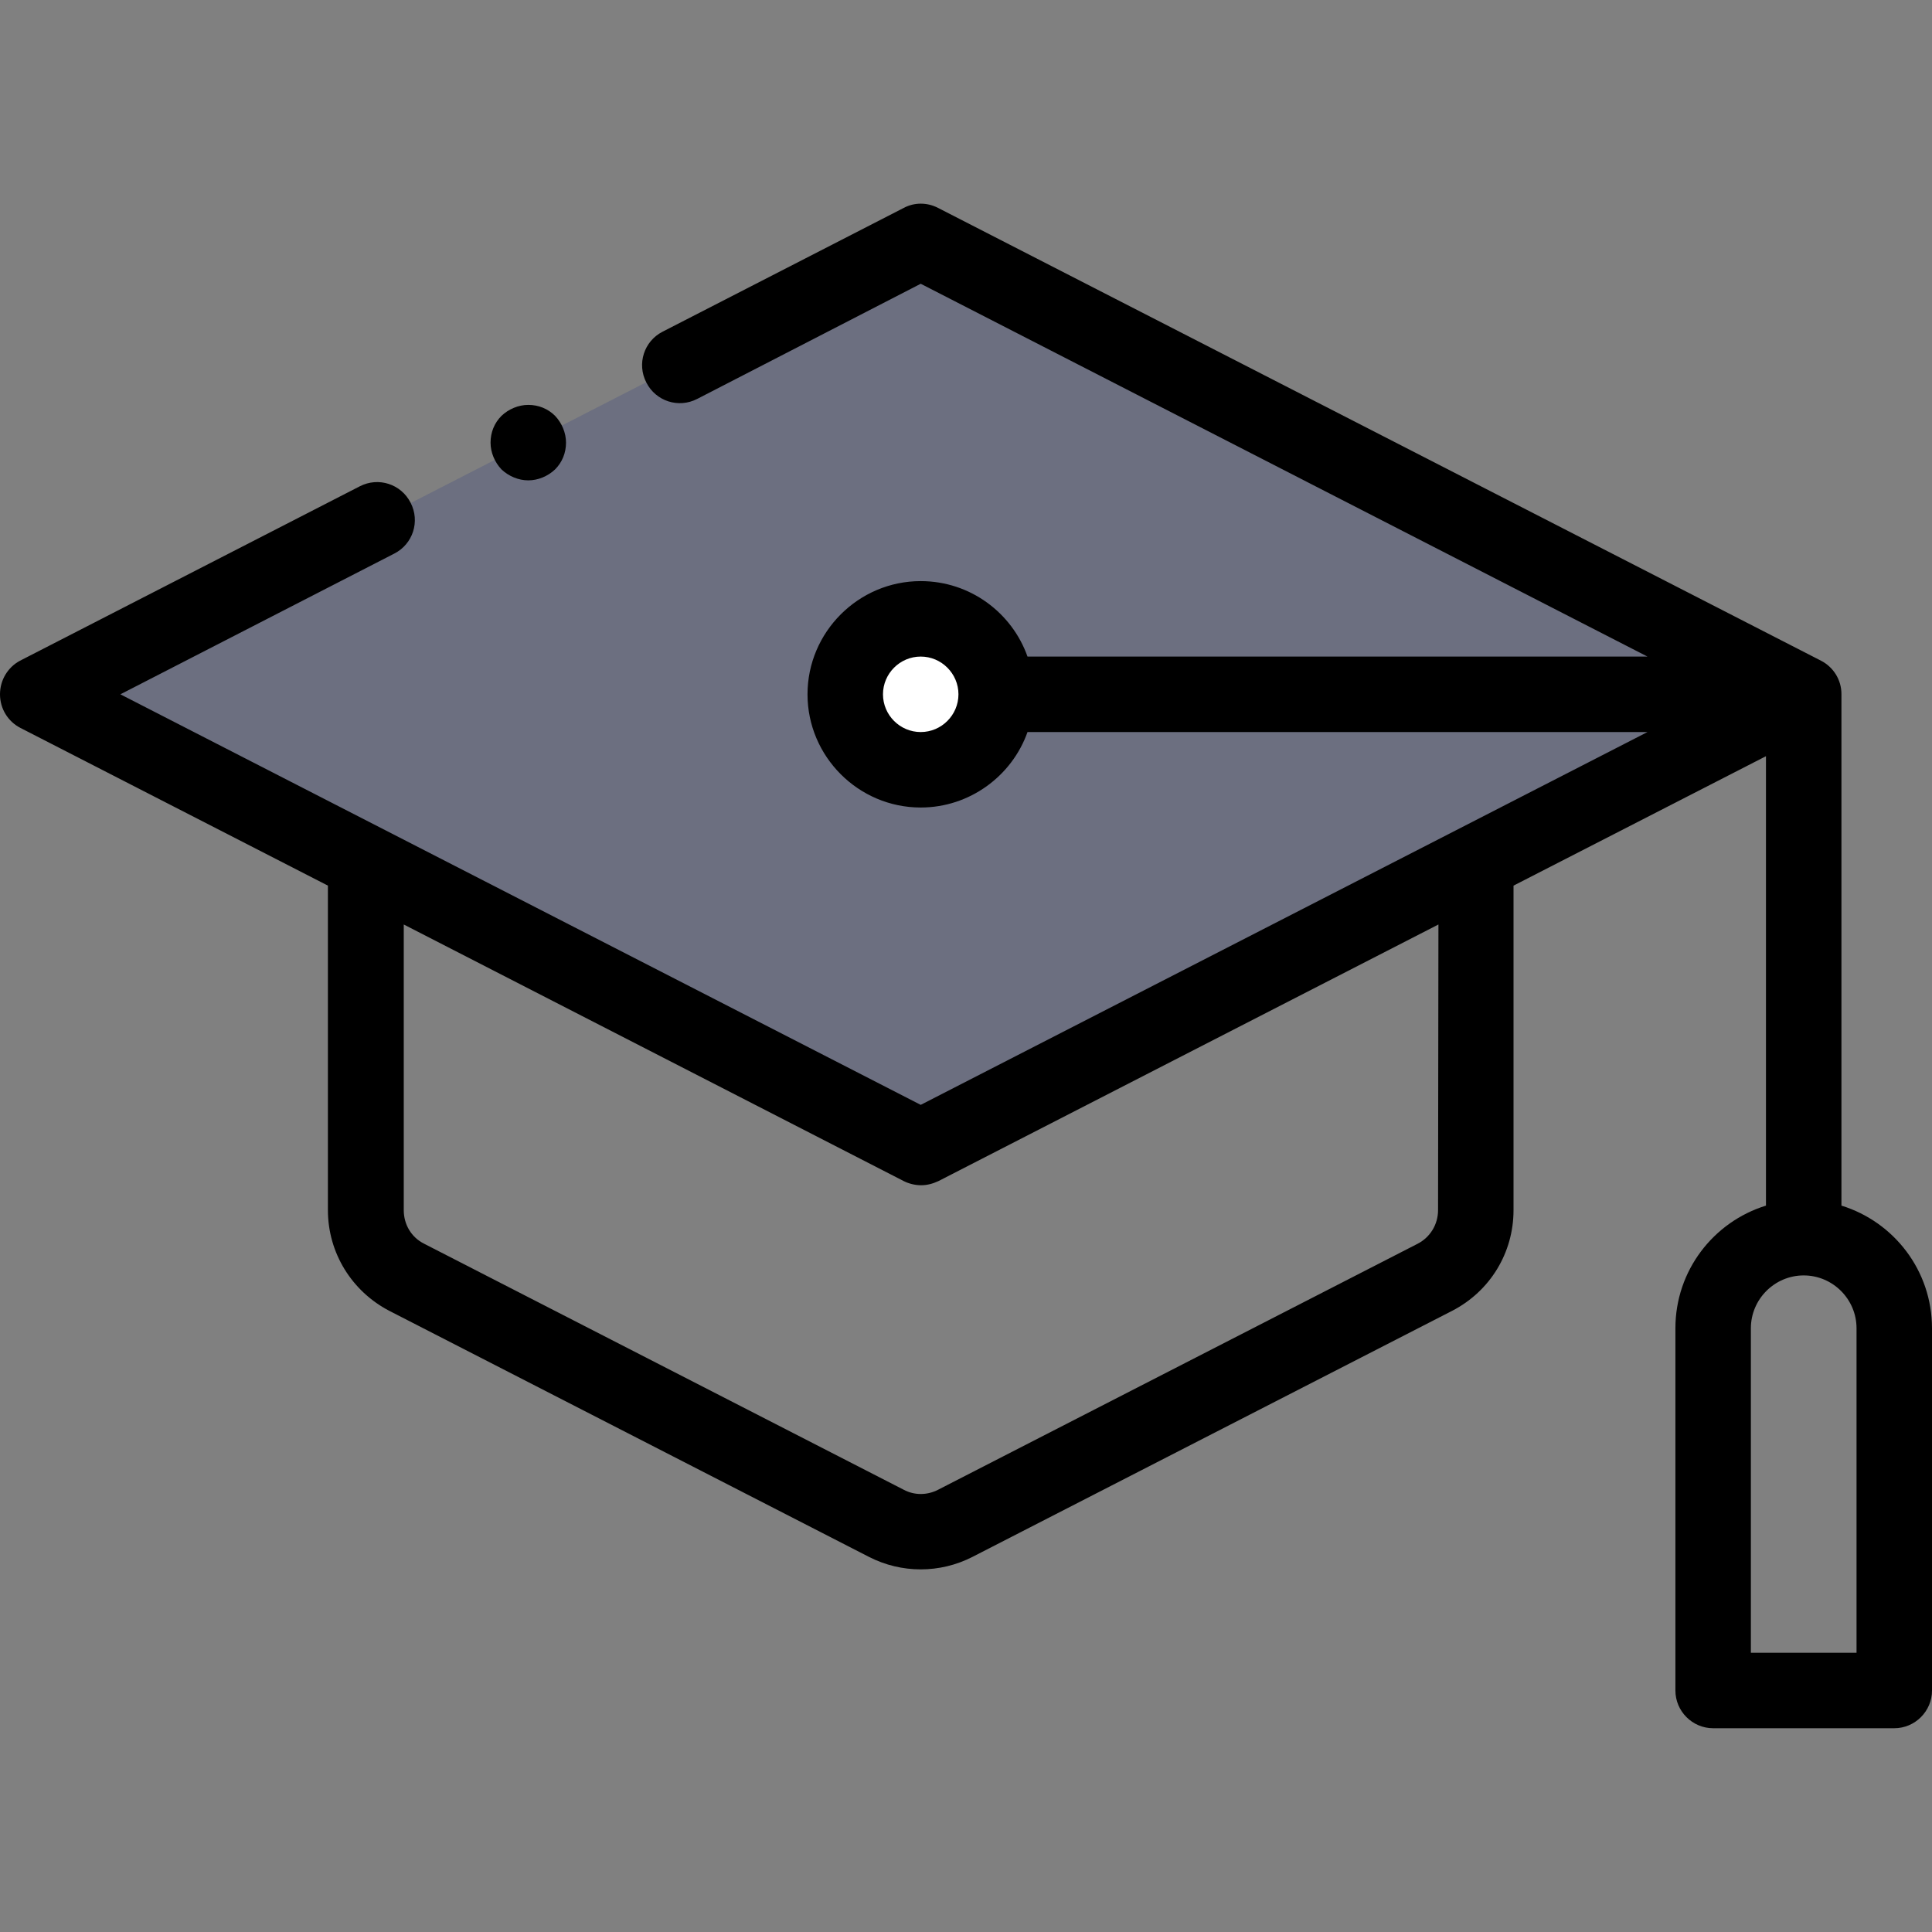 <?xml version="1.0" encoding="utf-8"?>
<!-- Generator: Adobe Illustrator 24.0.2, SVG Export Plug-In . SVG Version: 6.00 Build 0)  -->
<svg version="1.1" id="Capa_1" xmlns="http://www.w3.org/2000/svg" xmlns:xlink="http://www.w3.org/1999/xlink" x="0px" y="0px"
	 viewBox="0 0 512 512" style="enable-background:new 0 0 512 512;" xml:space="preserve">
<rect x="0" y="0" width="512" height="512" fill="#808080" stroke="none"/>
<style type="text/css">
	.st0{opacity:0.3;fill:#3F4980;enable-background:new    ;}
	.st1{fill:#FFFFFF;}
</style>
<g id="XMLID_1366_">
	<path id="XMLID_1525_" class="st0" d="M478,184L244,304L10,184L244,64L478,184z"/>
	
		<ellipse id="XMLID_1524_" transform="matrix(0.16 -0.987 0.987 0.16 23.292 395.376)" class="st1" cx="244" cy="184" rx="20" ry="20"/>
	<g id="XMLID_267_">
		<path id="XMLID_1361_" d="M488,319.5l0-135.6c0-3.7-2.1-7.1-5.4-8.8l-234-120c-2.9-1.5-6.3-1.5-9.1,0l-63.9,32.8
			c-4.9,2.5-6.9,8.5-4.3,13.5c2.5,4.9,8.5,6.9,13.5,4.3L244,75.2L436.6,174H272.3c-4.1-11.6-15.2-20-28.3-20c-16.5,0-30,13.5-30,30
			s13.5,30,30,30c13,0,24.2-8.4,28.3-20h164.3L244,292.8L31.9,184l72.6-37.3c4.9-2.5,6.9-8.5,4.3-13.5c-2.5-4.9-8.5-6.9-13.5-4.3
			l-90,46.2C2.1,176.8,0,180.2,0,184c0,3.8,2.1,7.2,5.4,8.9l81.5,41.8v86c0,11.3,6.3,21.5,16.3,26.7l127.1,65.2
			c4.3,2.2,9,3.3,13.7,3.3s9.4-1.1,13.7-3.3l127.1-65.2c10.1-5.2,16.3-15.4,16.3-26.7v-86l66.9-34.3v119.1
			c-13.9,4.3-24,17.2-24,32.5v96c0,5.5,4.5,10,10,10h48c5.5,0,10-4.5,10-10v-96C512,336.7,501.9,323.8,488,319.5L488,319.5z
			 M244,194c-5.5,0-10-4.5-10-10c0-5.5,4.5-10,10-10c5.5,0,10,4.5,10,10C254,189.5,249.5,194,244,194z M381.1,320.7
			c0,3.8-2.1,7.2-5.4,8.9l-127.1,65.2c-2.9,1.5-6.3,1.5-9.1,0l-127.1-65.2c-3.4-1.7-5.4-5.1-5.4-8.9v-75.7l132.5,68
			c1.4,0.7,3,1.1,4.6,1.1s3.1-0.4,4.6-1.1l132.5-68L381.1,320.7L381.1,320.7z M492,438h-28v-86c0-7.7,6.3-14,14-14
			c7.7,0,14,6.3,14,14V438z"/>
		<path id="XMLID_1595_" d="M140,127.3c2.6,0,5.2-1.1,7.1-2.9c1.9-1.9,2.9-4.4,2.9-7.1c0-2.6-1.1-5.2-2.9-7.1
			c-1.9-1.9-4.4-2.9-7.1-2.9c-2.6,0-5.2,1.1-7.1,2.9c-1.9,1.9-2.9,4.4-2.9,7.1c0,2.6,1.1,5.2,2.9,7.1
			C134.8,126.2,137.4,127.3,140,127.3z"/>
	</g>
</g>
</svg>
